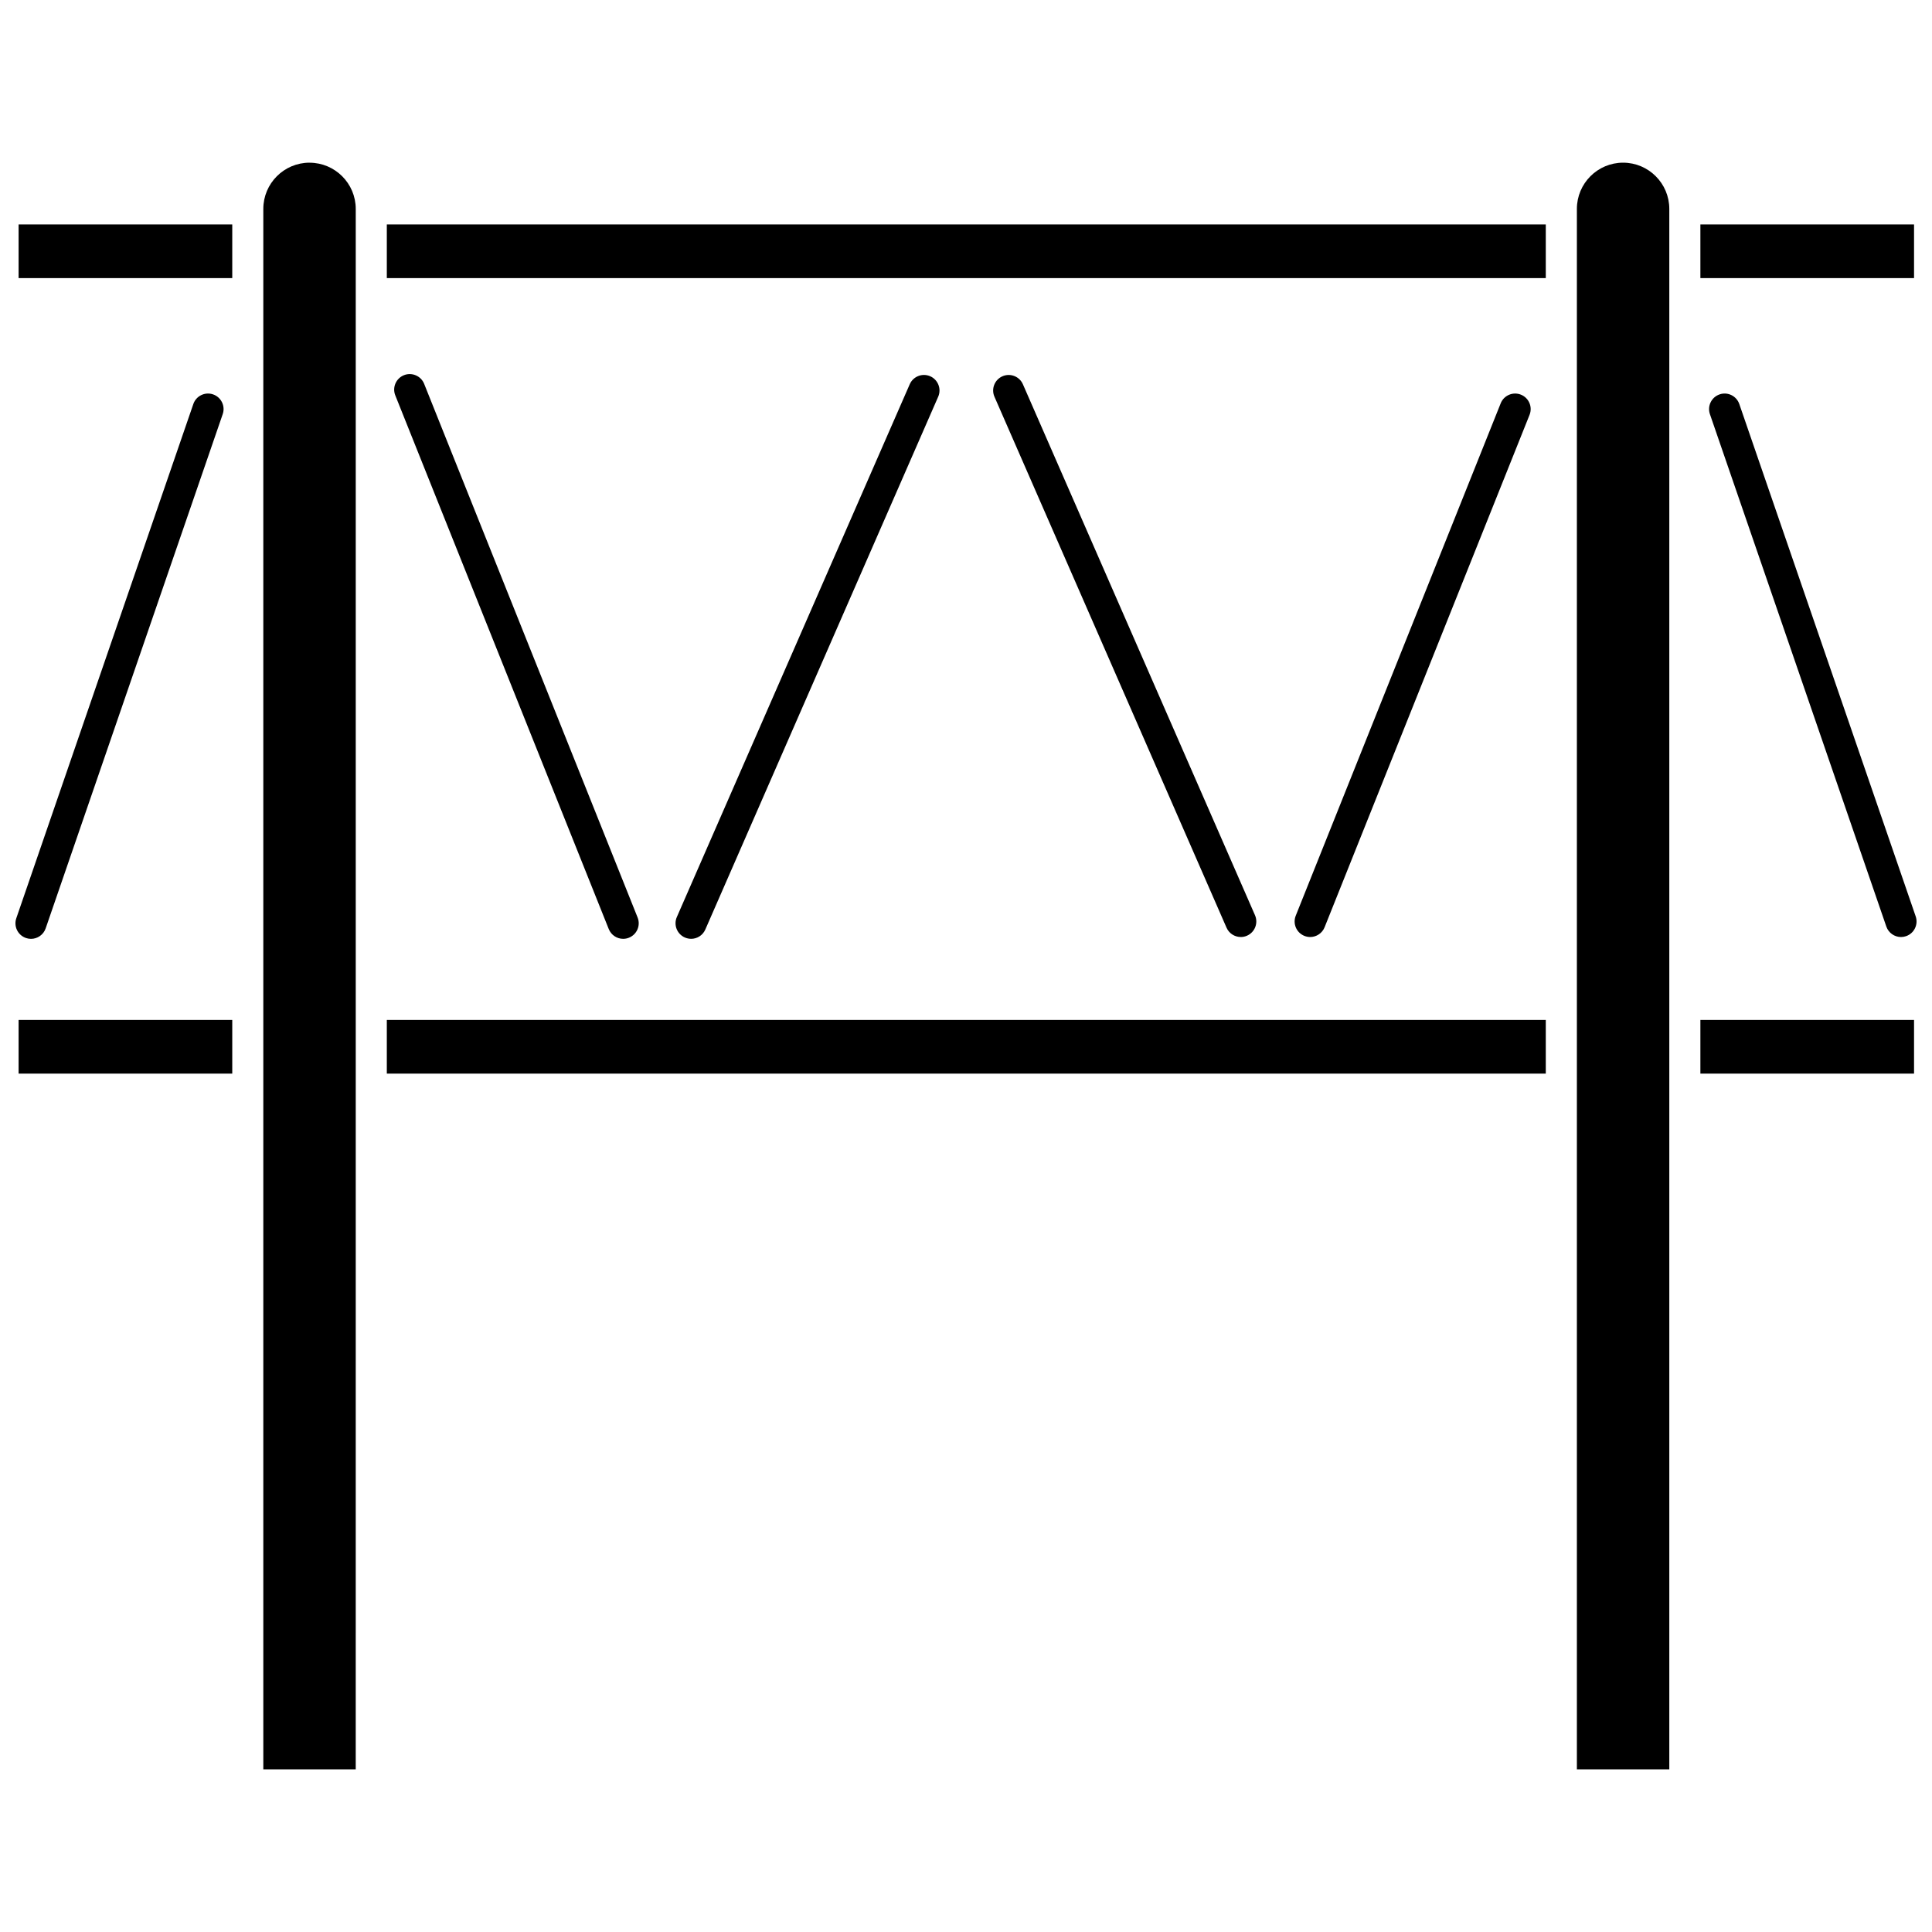 <?xml version="1.0" encoding="UTF-8"?>
<!-- Uploaded to: ICON Repo, www.iconrepo.com, Generator: ICON Repo Mixer Tools -->
<svg width="800px" height="800px" version="1.1" viewBox="144 144 512 512" xmlns="http://www.w3.org/2000/svg">
 <defs>
  <clipPath id="f">
   <path d="m148.09 203h57.906v15h-57.906z"/>
  </clipPath>
  <clipPath id="e">
   <path d="m148.09 414h57.906v15h-57.906z"/>
  </clipPath>
  <clipPath id="d">
   <path d="m594 203h57.902v15h-57.902z"/>
  </clipPath>
  <clipPath id="c">
   <path d="m594 414h57.902v15h-57.902z"/>
  </clipPath>
  <clipPath id="b">
   <path d="m148.09 248h55.906v145h-55.906z"/>
  </clipPath>
  <clipPath id="a">
   <path d="m596 248h55.902v145h-55.902z"/>
  </clipPath>
 </defs>
 <path d="m226.03 187.11c-6.758 0-12.25 5.492-12.25 12.25v413.54h24.492l0.004-180.26v-233.27c0-6.758-5.492-12.25-12.246-12.25z"/>
 <path d="m246.51 414.3h307.14v14.219h-307.14z"/>
 <g clip-path="url(#f)">
  <path d="m148.93 203.48h56.621v14.219h-56.621z"/>
 </g>
 <g clip-path="url(#e)">
  <path d="m148.93 414.3h56.621v14.219h-56.621z"/>
 </g>
 <g clip-path="url(#d)">
  <path d="m594.62 203.48h56.621v14.219h-56.621z"/>
 </g>
 <path d="m246.51 203.48h307.14v14.219h-307.14z"/>
 <g clip-path="url(#c)">
  <path d="m594.62 414.3h56.621v14.219h-56.621z"/>
 </g>
 <path d="m574.14 187.11c-6.758 0-12.25 5.492-12.25 12.25v413.54h24.492v-413.54c0-6.758-5.492-12.25-12.242-12.25z"/>
 <g clip-path="url(#b)">
  <path d="m150.87 392.58c0.441 0.152 0.898 0.227 1.34 0.227 1.707 0 3.305-1.074 3.891-2.777l46.922-136.28c0.742-2.148-0.402-4.492-2.555-5.234-2.141-0.738-4.492 0.398-5.234 2.555l-46.914 136.27c-0.742 2.148 0.398 4.492 2.551 5.234z"/>
 </g>
 <path d="m309.15 392.8c0.512 0 1.031-0.094 1.527-0.297 2.113-0.848 3.141-3.242 2.297-5.352l-56.57-141.43c-0.844-2.113-3.258-3.129-5.352-2.293-2.113 0.848-3.141 3.242-2.297 5.352l56.57 141.43c0.645 1.605 2.191 2.59 3.824 2.59z"/>
 <path d="m327.14 392.8c1.59 0 3.102-0.922 3.777-2.469l61.715-141.2c0.914-2.082-0.043-4.512-2.125-5.422-2.086-0.906-4.512 0.047-5.418 2.125l-61.719 141.19c-0.914 2.082 0.043 4.512 2.125 5.422 0.535 0.234 1.102 0.348 1.645 0.348z"/>
 <g clip-path="url(#a)">
  <path d="m599.7 248.52c-2.148 0.742-3.293 3.082-2.555 5.234l46.75 135.79c0.59 1.703 2.184 2.777 3.891 2.777 0.441 0 0.898-0.074 1.34-0.227 2.148-0.742 3.293-3.082 2.555-5.234l-46.75-135.79c-0.742-2.144-3.078-3.297-5.231-2.551z"/>
 </g>
 <path d="m491.21 392.32c1.629 0 3.18-0.98 3.824-2.59l54.316-135.79c0.844-2.113-0.184-4.508-2.297-5.352-2.102-0.836-4.508 0.18-5.352 2.293l-54.316 135.79c-0.844 2.113 0.184 4.508 2.297 5.352 0.5 0.199 1.02 0.297 1.527 0.297z"/>
 <path d="m472.82 392.32c0.547 0 1.113-0.109 1.645-0.348 2.082-0.91 3.035-3.34 2.125-5.422l-61.508-140.71c-0.906-2.078-3.336-3.031-5.418-2.125-2.082 0.91-3.035 3.34-2.125 5.422l61.504 140.71c0.676 1.547 2.188 2.469 3.777 2.469z"/>
</svg>
